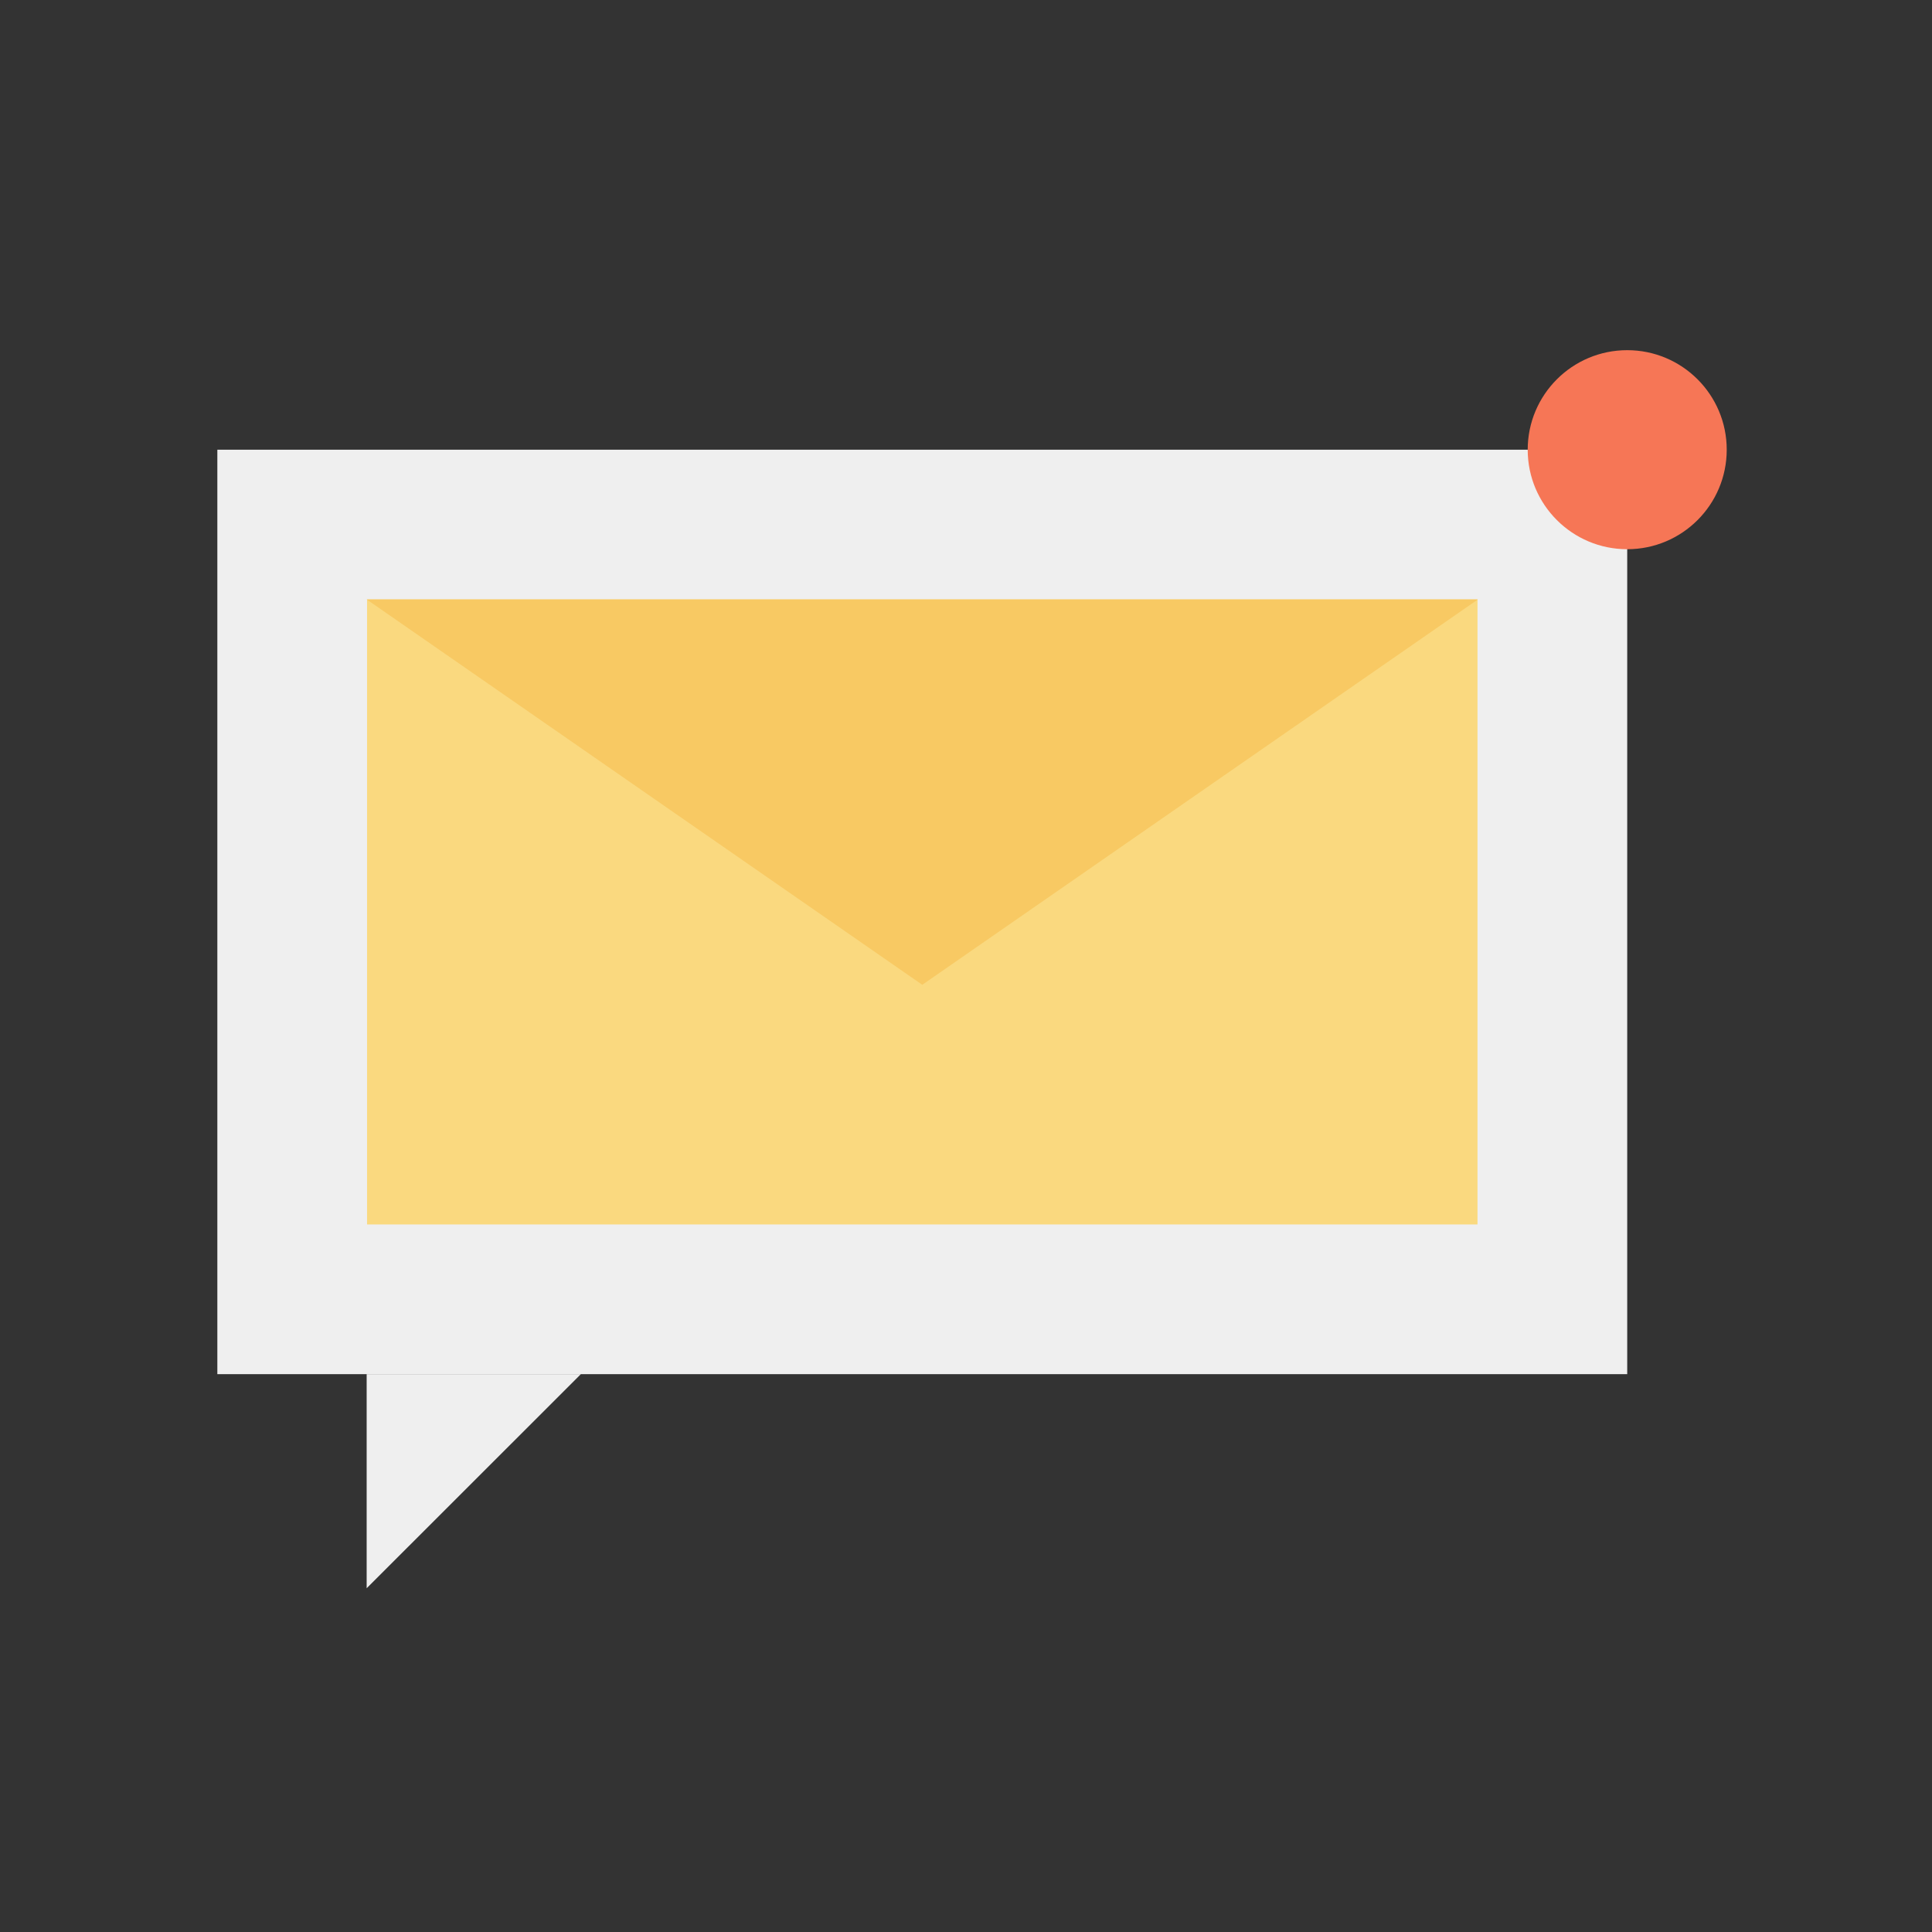 <?xml version="1.0" encoding="UTF-8"?>
<svg width="160px" height="160px" viewBox="0 0 160 160" version="1.1" xmlns="http://www.w3.org/2000/svg" xmlns:xlink="http://www.w3.org/1999/xlink">
    <rect x="0" y="0" width="160" height="160" fill="#333333" stroke="none"/>
    <!-- Generator: Sketch 63.1 (92452) - https://sketch.com -->
    <title>links-icon10</title>
    <desc>Created with Sketch.</desc>
    <g id="links-icon10" stroke="none" stroke-width="1" fill="none" fill-rule="evenodd">
        <g id="群組" transform="translate(18, 29)">
            <polygon id="Fill-1" fill="#EFEFEF" points="12.365 84.802 12.365 102.532 30.104 84.802"></polygon>
            <polygon id="Fill-2" fill="#EFEFEF" points="0 84.802 116.759 84.802 116.759 8.243 0 8.243"></polygon>
            <polygon id="Fill-3" fill="#FAD97F" points="12.399 72.404 104.36 72.404 104.36 20.641 12.399 20.641"></polygon>
            <polygon id="Fill-4" fill="#F8C963" points="12.365 20.641 58.379 52.557 104.396 20.641"></polygon>
            <path d="M125,8.242 C125,12.795 121.309,16.484 116.759,16.484 C112.209,16.484 108.518,12.795 108.518,8.242 C108.518,3.689 112.209,0 116.759,0 C121.309,0 125,3.689 125,8.242" id="Fill-5" fill="#F67656"></path>
        </g>
    </g>
</svg>